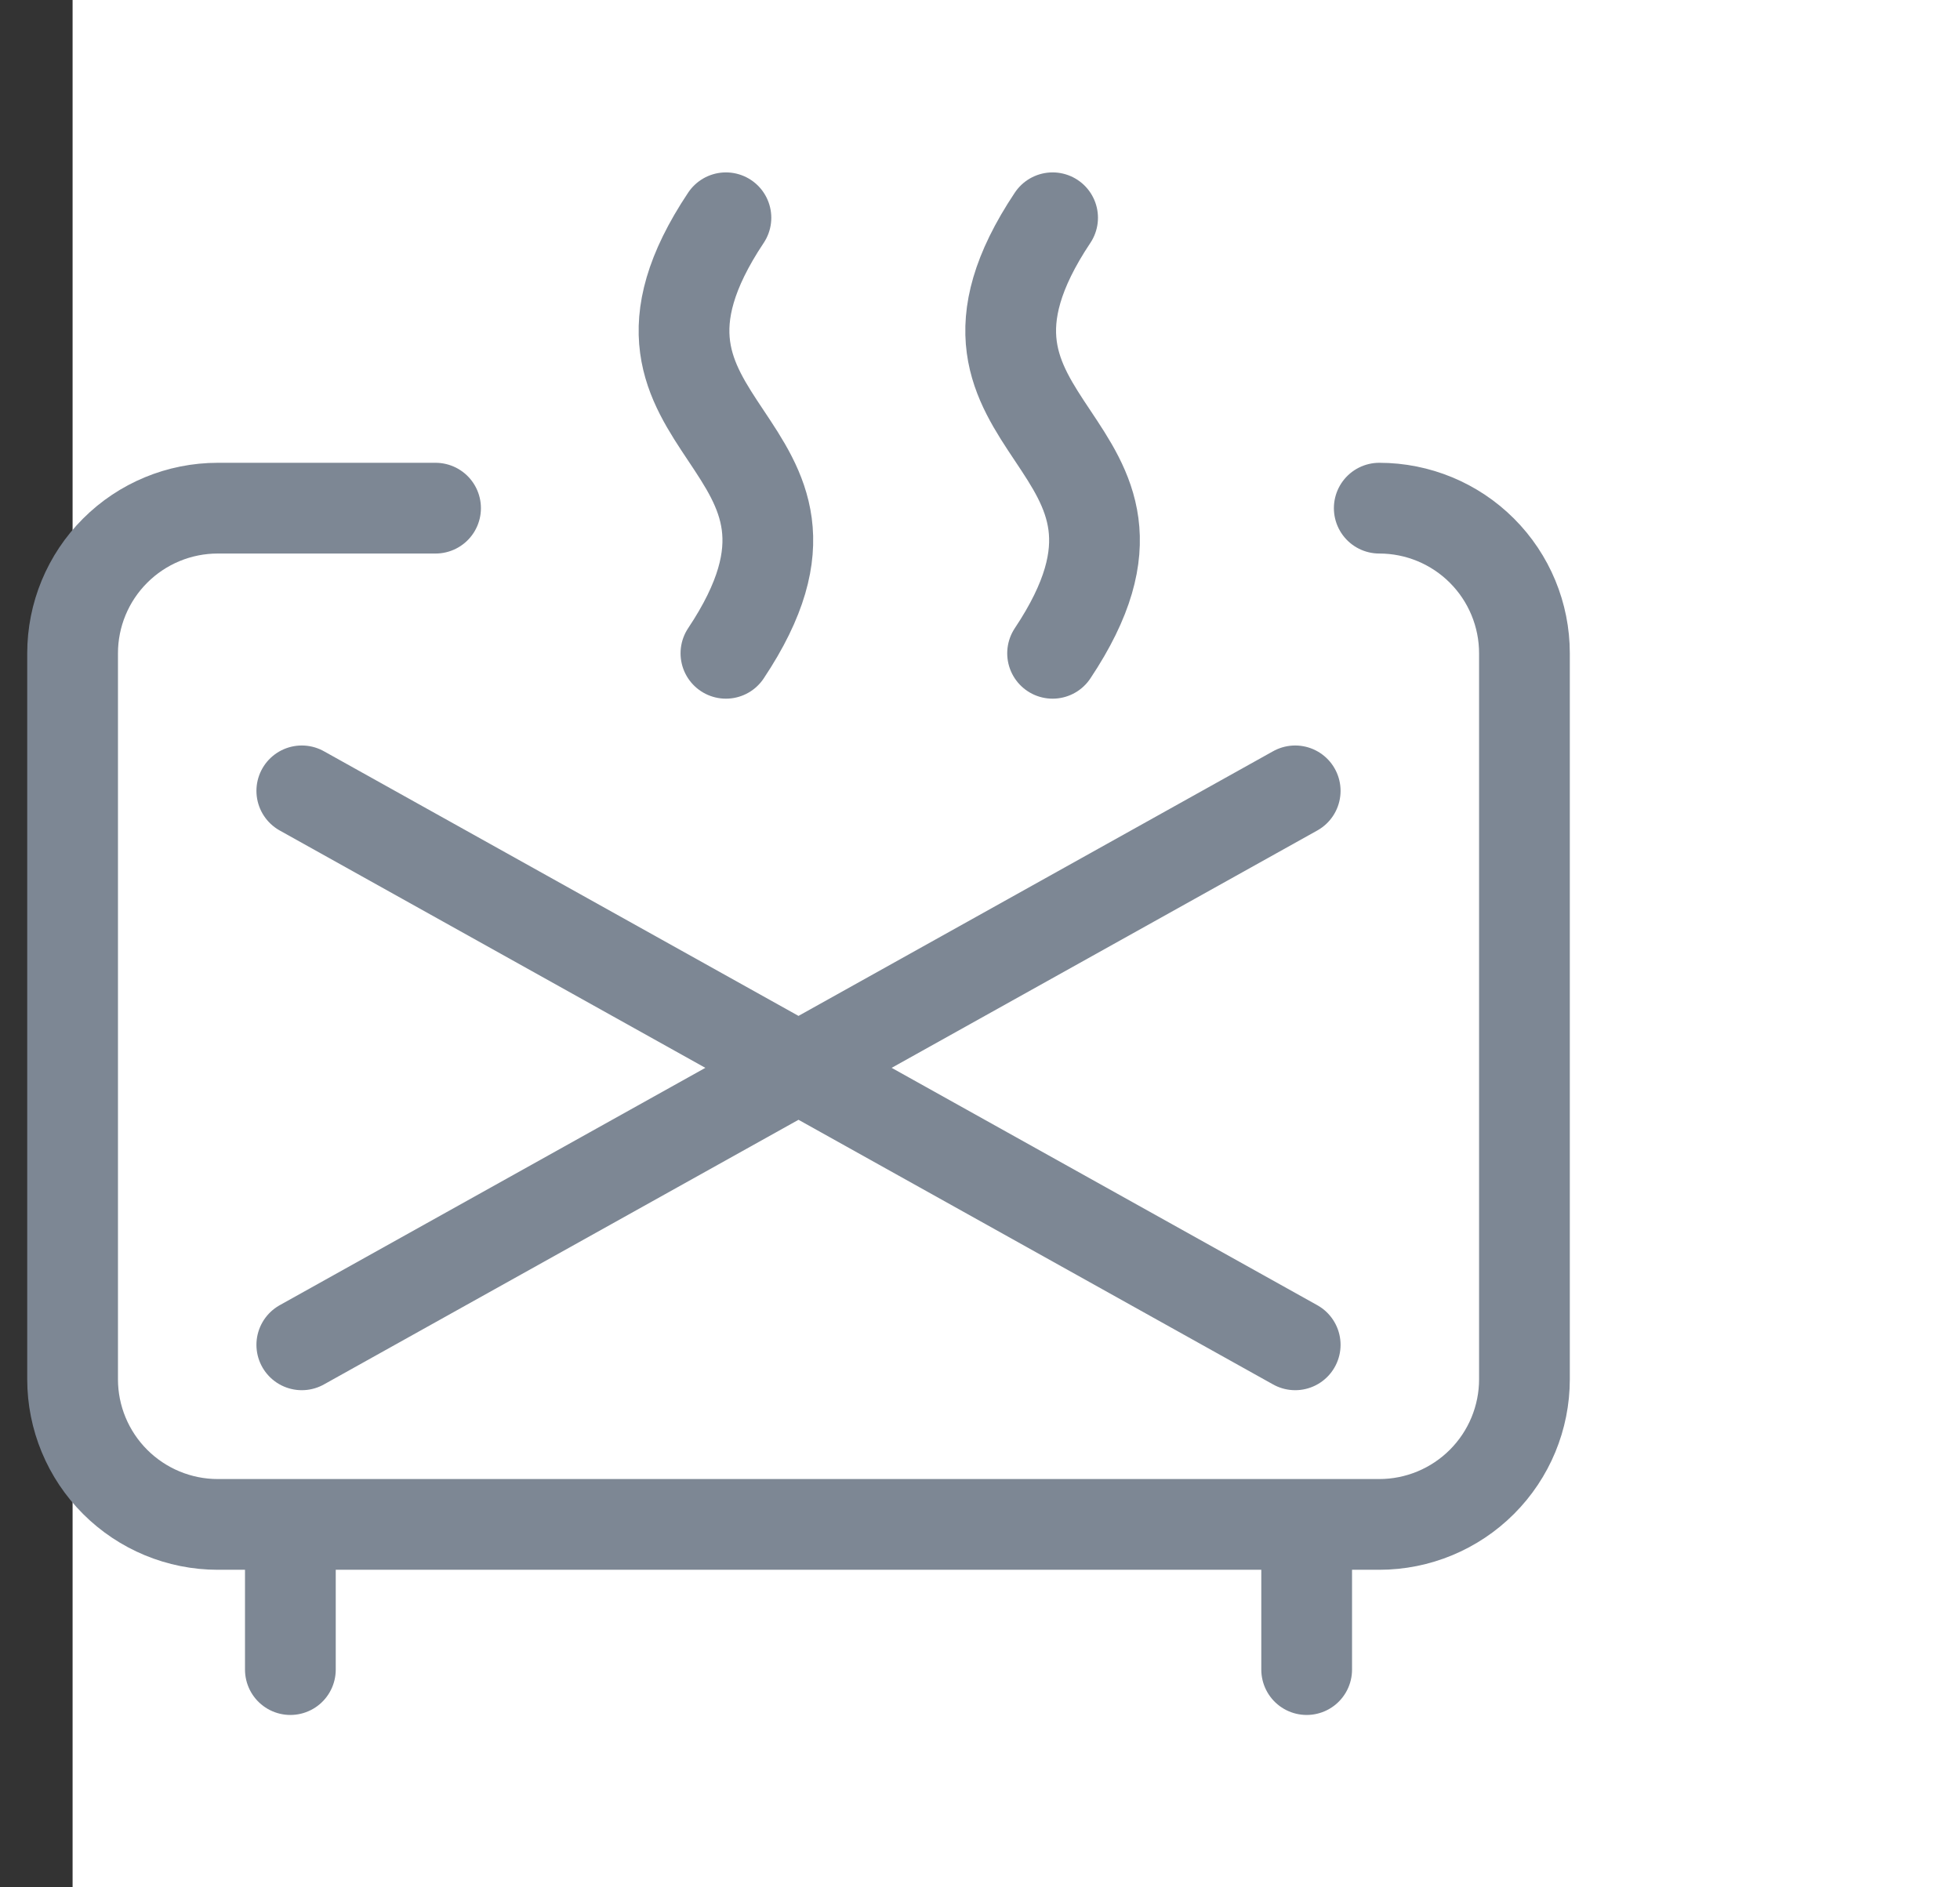 <?xml version="1.0" encoding="UTF-8"?> <svg xmlns="http://www.w3.org/2000/svg" width="54" height="52" viewBox="0 0 54 52" fill="none"><rect x="0" y="0" width="54" height="52" fill="#333333" stroke="none"/><rect x="2" width="52" height="52" fill="white"></rect><path d="M20 18C24 12 16 12 20 6M29 18C33 12 25 12 29 6M8.315 21.79L35.684 37.053M8.315 37.053L35.684 21.79" stroke="#7D8794" stroke-width="2.5" stroke-linecap="round" stroke-linejoin="round"></path><path d="M38 14.001C39.061 14.001 40.078 14.422 40.828 15.172C41.579 15.922 42 16.94 42 18V38.001C42 39.061 41.579 40.079 40.828 40.829C40.078 41.579 39.061 42.001 38 42.001H6C4.939 42.001 3.922 41.579 3.172 40.829C2.421 40.079 2 39.061 2 38.001V18C2 16.94 2.421 15.922 3.172 15.172C3.922 14.422 4.939 14.001 6 14.001H12M8 42.001V46.001M36 42.001V46.001" stroke="#7D8794" stroke-width="2.5" stroke-linecap="round" stroke-linejoin="round"></path></svg> 
